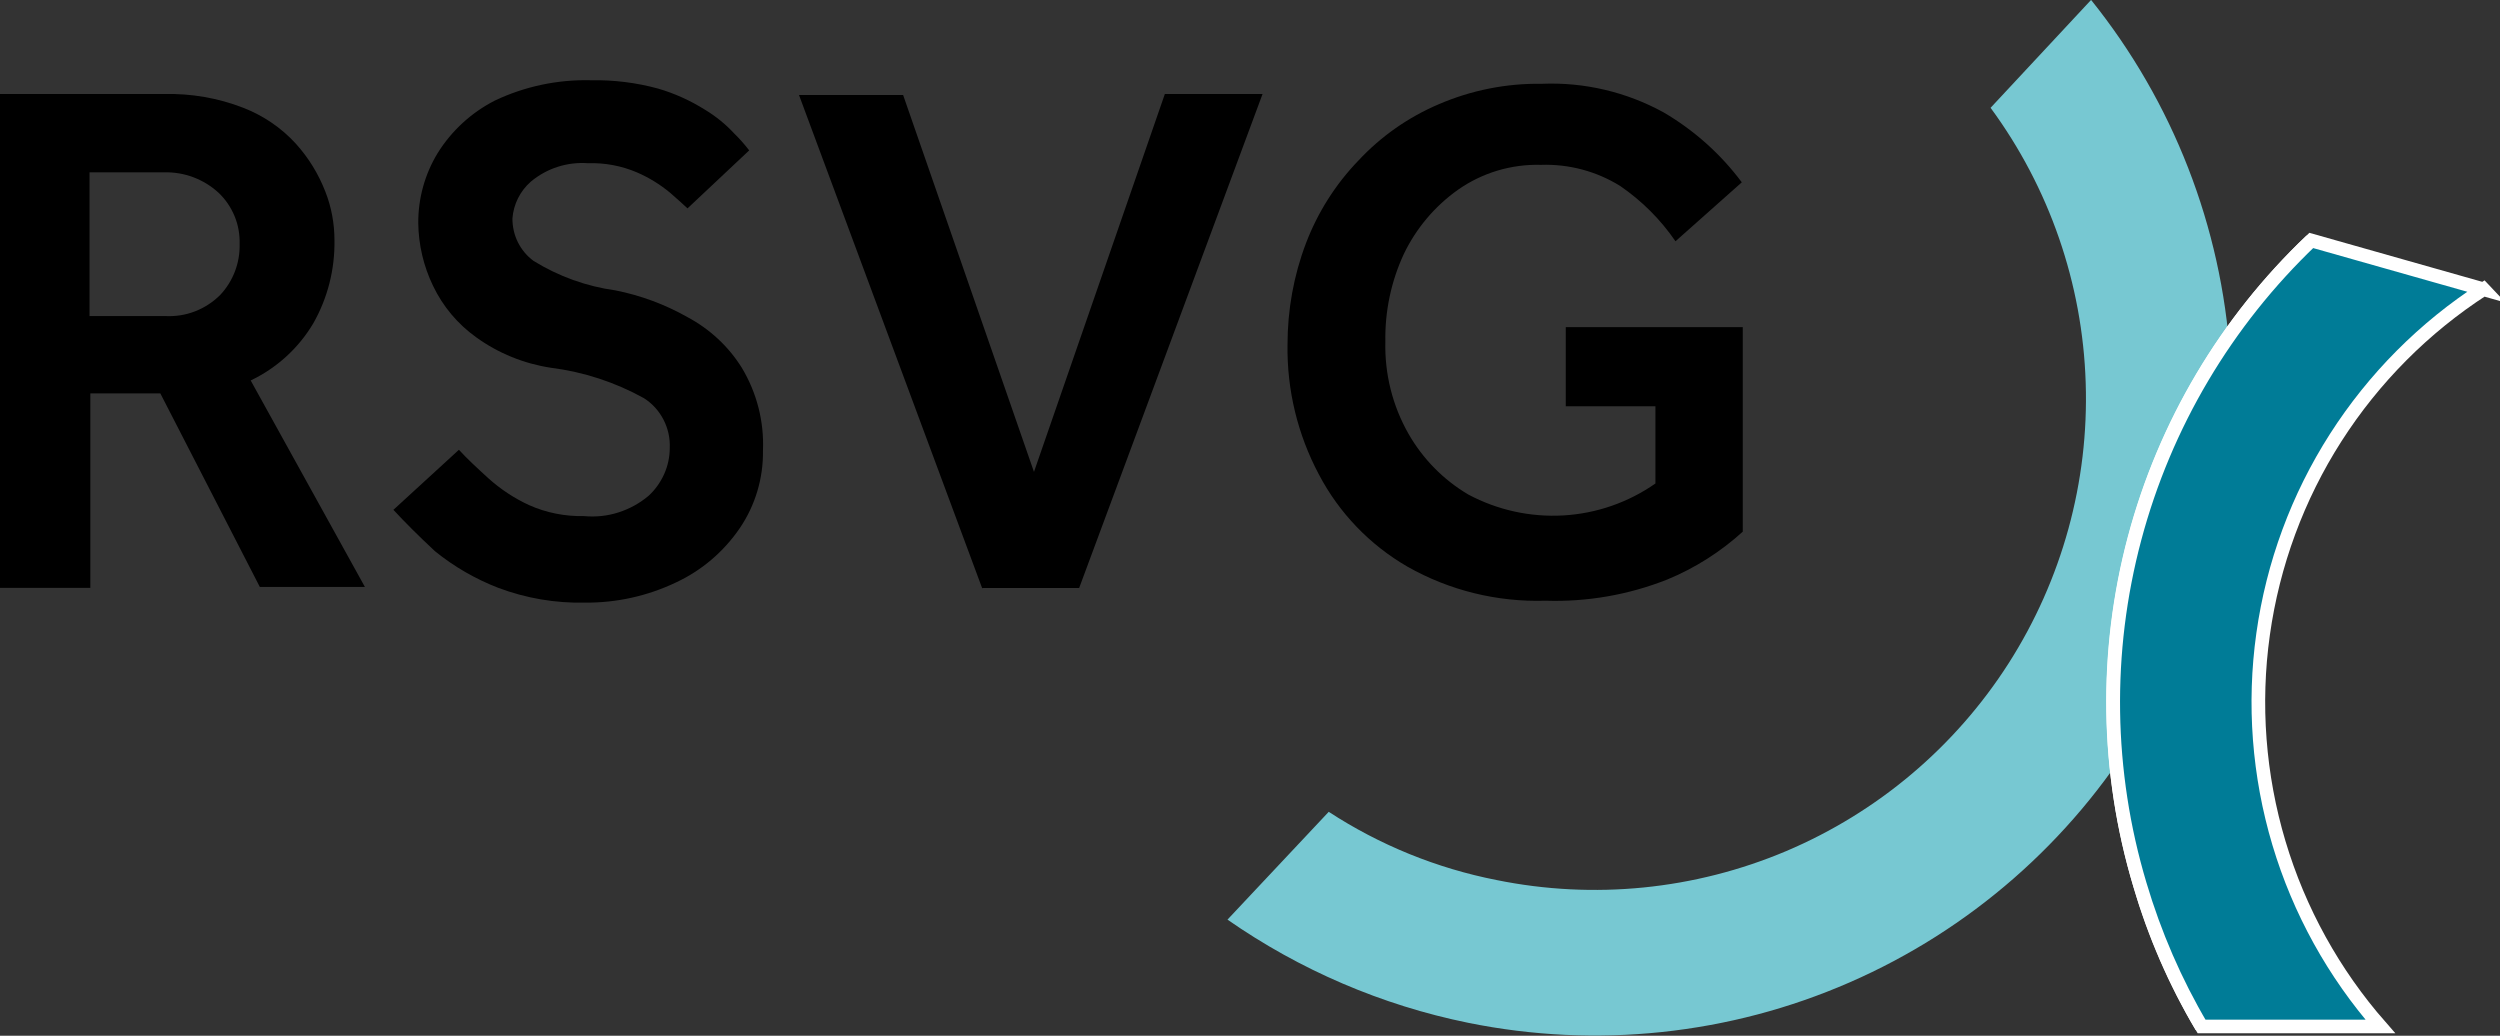 <?xml version="1.0" encoding="UTF-8"?>
<svg xmlns="http://www.w3.org/2000/svg" id="Ebene_2" viewBox="0 0 183.2 75.9">
  <rect x="0" y="0" width="183.2" height="75.9" fill="#333333" stroke="none"/>
  <defs>
    <style>.cls-1{fill:#77c8d2;}.cls-1,.cls-2{stroke-width:0px;}.cls-3{fill:none;}.cls-3,.cls-4{stroke:#fff;stroke-miterlimit:10;}.cls-2{fill:#000;}.cls-4{fill:#007c97;}</style>
  </defs>
  <g id="Ebene_1-2">
    <path class="cls-1" d="M153.23,0l-7.36,7.9c4.31,5.86,6.74,12.89,6.97,20.15.24,7.27-1.74,14.44-5.65,20.56-3.92,6.13-9.6,10.92-16.3,13.76-6.7,2.83-14.09,3.57-21.22,2.12-4.38-.86-8.56-2.56-12.3-5l-7.42,7.9c5.3,3.69,11.3,6.27,17.63,7.56,9.4,1.91,19.17.88,27.96-2.96,8.8-3.84,16.19-10.3,21.18-18.49,4.99-8.2,7.33-17.73,6.71-27.31-.63-9.58-4.19-18.72-10.2-26.2Z"></path>
    <path class="cls-3" d="M161.33,75.23c-1.94-3.26-3.46-6.76-4.52-10.4-2.48-8.26-2.62-17.05-.4-25.38,2.22-8.33,6.7-15.89,12.96-21.83"></path>
    <path class="cls-4" d="M182,21.2l-12.63-3.58c-6.24,5.95-10.72,13.5-12.94,21.83-2.22,8.33-2.09,17.11.38,25.37,1.08,3.64,2.59,7.13,4.52,10.4h13.1c-3.41-3.89-5.95-8.48-7.43-13.44-1.48-4.96-1.88-10.18-1.16-15.31.72-5.13,2.53-10.04,5.32-14.4,2.79-4.36,6.48-8.07,10.83-10.88h0Z"></path>
    <path class="cls-2" d="M0,43.15V6.89h12.02c1.98-.05,3.96.29,5.81,1.01,1.47.57,2.79,1.47,3.85,2.63.93,1.03,1.66,2.22,2.16,3.51.45,1.14.67,2.35.67,3.58.03,2.13-.5,4.22-1.55,6.07-1.08,1.82-2.68,3.28-4.59,4.19l8.37,15.13h-7.7l-7.29-14.18h-5.13v14.25H0v.07ZM6.62,23.16h5.47c.75.04,1.49-.07,2.19-.34.7-.27,1.33-.68,1.86-1.21.94-1,1.45-2.34,1.42-3.71.02-.7-.1-1.41-.37-2.06-.27-.65-.67-1.24-1.18-1.72-1.08-.99-2.51-1.53-3.98-1.49h-5.47v10.53h.07Z"></path>
    <path class="cls-2" d="M28.84,37.35l4.79-4.39c.61.67,1.35,1.35,2.16,2.09.89.8,1.89,1.46,2.97,1.96,1.27.57,2.66.84,4.05.81.85.08,1.7-.01,2.51-.27.81-.26,1.56-.67,2.21-1.22.49-.45.87-.99,1.14-1.59.27-.6.41-1.26.41-1.92.03-.72-.13-1.43-.46-2.07-.33-.64-.82-1.18-1.43-1.57-2.11-1.17-4.43-1.93-6.82-2.23-1.97-.3-3.85-1.06-5.47-2.23-1.36-.97-2.45-2.27-3.17-3.78-.69-1.43-1.06-3-1.08-4.59-.01-1.81.48-3.59,1.42-5.13,1.02-1.64,2.47-2.97,4.19-3.85,2.19-1.04,4.6-1.55,7.03-1.49,1.66-.03,3.32.17,4.93.61,1.21.35,2.37.88,3.44,1.55.8.48,1.52,1.07,2.16,1.76.39.38.75.79,1.08,1.22l-4.52,4.25c-.2-.2-.67-.61-1.28-1.15-.74-.61-1.55-1.11-2.43-1.49-1.13-.48-2.35-.71-3.58-.67-1.52-.11-3.02.37-4.19,1.35-.79.69-1.27,1.66-1.35,2.7,0,.6.13,1.2.4,1.74.27.54.66,1.01,1.15,1.37,1.83,1.13,3.88,1.87,6.01,2.16,1.85.37,3.63,1.03,5.27,1.96,1.63.87,3.01,2.15,3.98,3.71,1.1,1.83,1.64,3.94,1.55,6.07.03,2.02-.56,4-1.69,5.67-1.17,1.72-2.78,3.1-4.66,3.98-2.09,1-4.37,1.51-6.69,1.49-2.17.05-4.32-.32-6.35-1.08-1.68-.65-3.26-1.56-4.66-2.7-1.22-1.14-2.23-2.15-3.04-3.03Z"></path>
    <path class="cls-2" d="M71.99,43.15L58.55,6.96h7.63l9.59,27.62,9.59-27.69h7.16l-13.44,36.2h-7.09v.07Z"></path>
    <path class="cls-2" d="M114.74,29.78v-5.81h12.97v14.99c-1.63,1.48-3.5,2.67-5.54,3.51-2.83,1.12-5.87,1.65-8.91,1.55-3.54.11-7.05-.75-10.13-2.5-2.75-1.59-5-3.93-6.48-6.75-1.56-2.93-2.35-6.2-2.3-9.52,0-2.54.45-5.05,1.35-7.42.86-2.26,2.17-4.33,3.85-6.07,1.65-1.77,3.65-3.17,5.88-4.12,2.39-1.03,4.96-1.54,7.56-1.5,3.11-.13,6.19.6,8.91,2.09,2.24,1.31,4.19,3.05,5.74,5.13l-4.86,4.32c-1.09-1.59-2.46-2.96-4.05-4.05-1.74-1.08-3.76-1.62-5.81-1.55-2.17-.06-4.3.58-6.07,1.82-1.71,1.21-3.08,2.84-3.98,4.72-.93,2.01-1.39,4.2-1.35,6.41-.06,2.36.52,4.69,1.69,6.75,1.05,1.84,2.56,3.38,4.39,4.46,2.14,1.14,4.55,1.67,6.97,1.53,2.42-.14,4.75-.95,6.74-2.34v-5.66h-6.55Z"></path>
  </g>
</svg>
